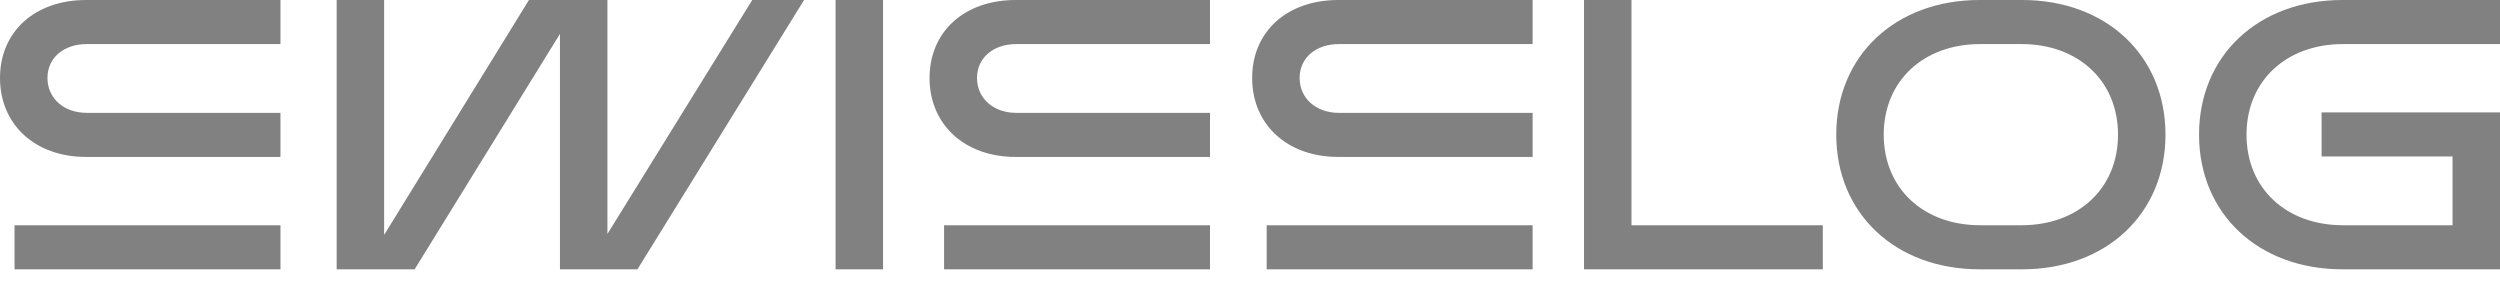 <svg xmlns="http://www.w3.org/2000/svg" width="160" height="18" viewBox="0 0 160 18" fill="none"><g clip-path="url(#clip0_18034_11939)"><path d="M81.067 14.415H98.087V17.236H81.067V14.415ZM80.137 4.991C80.137 2.046 82.339 0 85.656 0H98.087V2.821H85.686C84.23 2.821 83.176 3.689 83.176 4.991C83.176 6.293 84.23 7.223 85.686 7.223H98.087V10.044H85.656C82.339 10.044 80.137 7.936 80.137 4.991ZM60.421 14.415H77.44V17.236H60.421V14.415ZM59.491 4.991C59.491 2.046 61.692 0 65.009 0H77.44V2.821H65.04C63.583 2.821 62.529 3.689 62.529 4.991C62.529 6.293 63.583 7.223 65.04 7.223H77.44V10.044H65.009C61.692 10.044 59.491 7.936 59.491 4.991ZM53.477 0H56.515V17.236H53.477V0ZM21.546 0H24.584V15.035L33.853 0H38.875V14.973L48.144 0H51.461L40.797 17.236H35.837V2.17L26.537 17.236H21.546V0ZM-1.14441e-05 4.991C-1.14441e-05 2.046 2.201 0 5.518 0H17.95V2.821H5.549C4.092 2.821 3.038 3.689 3.038 4.991C3.038 6.293 4.092 7.223 5.549 7.223H17.95V10.044H5.518C2.201 10.044 -1.14441e-05 7.936 -1.14441e-05 4.991ZM0.93 14.415H17.95V17.236H0.93V14.415Z" fill="#818181"></path><path d="M140.739 8.618C140.739 3.565 144.521 0 149.915 0H160V2.821H149.946C146.319 2.821 143.777 5.177 143.777 8.618C143.777 12.059 146.319 14.415 149.946 14.415H156.962V10.013H148.582V7.192H160V17.236H149.915C144.521 17.236 140.739 13.671 140.739 8.618ZM120.559 8.618C120.559 12.059 123.101 14.415 126.728 14.415H129.383C133.01 14.415 135.553 12.059 135.553 8.618C135.553 5.177 133.01 2.821 129.383 2.821H126.728C123.102 2.821 120.559 5.177 120.559 8.618ZM117.521 8.618C117.521 3.565 121.303 0 126.698 0H129.415C134.809 0 138.591 3.565 138.591 8.618C138.591 13.671 134.809 17.236 129.415 17.236H126.698C121.304 17.236 117.521 13.671 117.521 8.618ZM101.377 0H104.415V14.415H116.66V17.236H101.377L101.377 0Z" fill="#818181"></path></g><defs><clipPath id="clip0_18034_11939"><rect width="160" height="17.236" fill="white"></rect></clipPath></defs></svg>